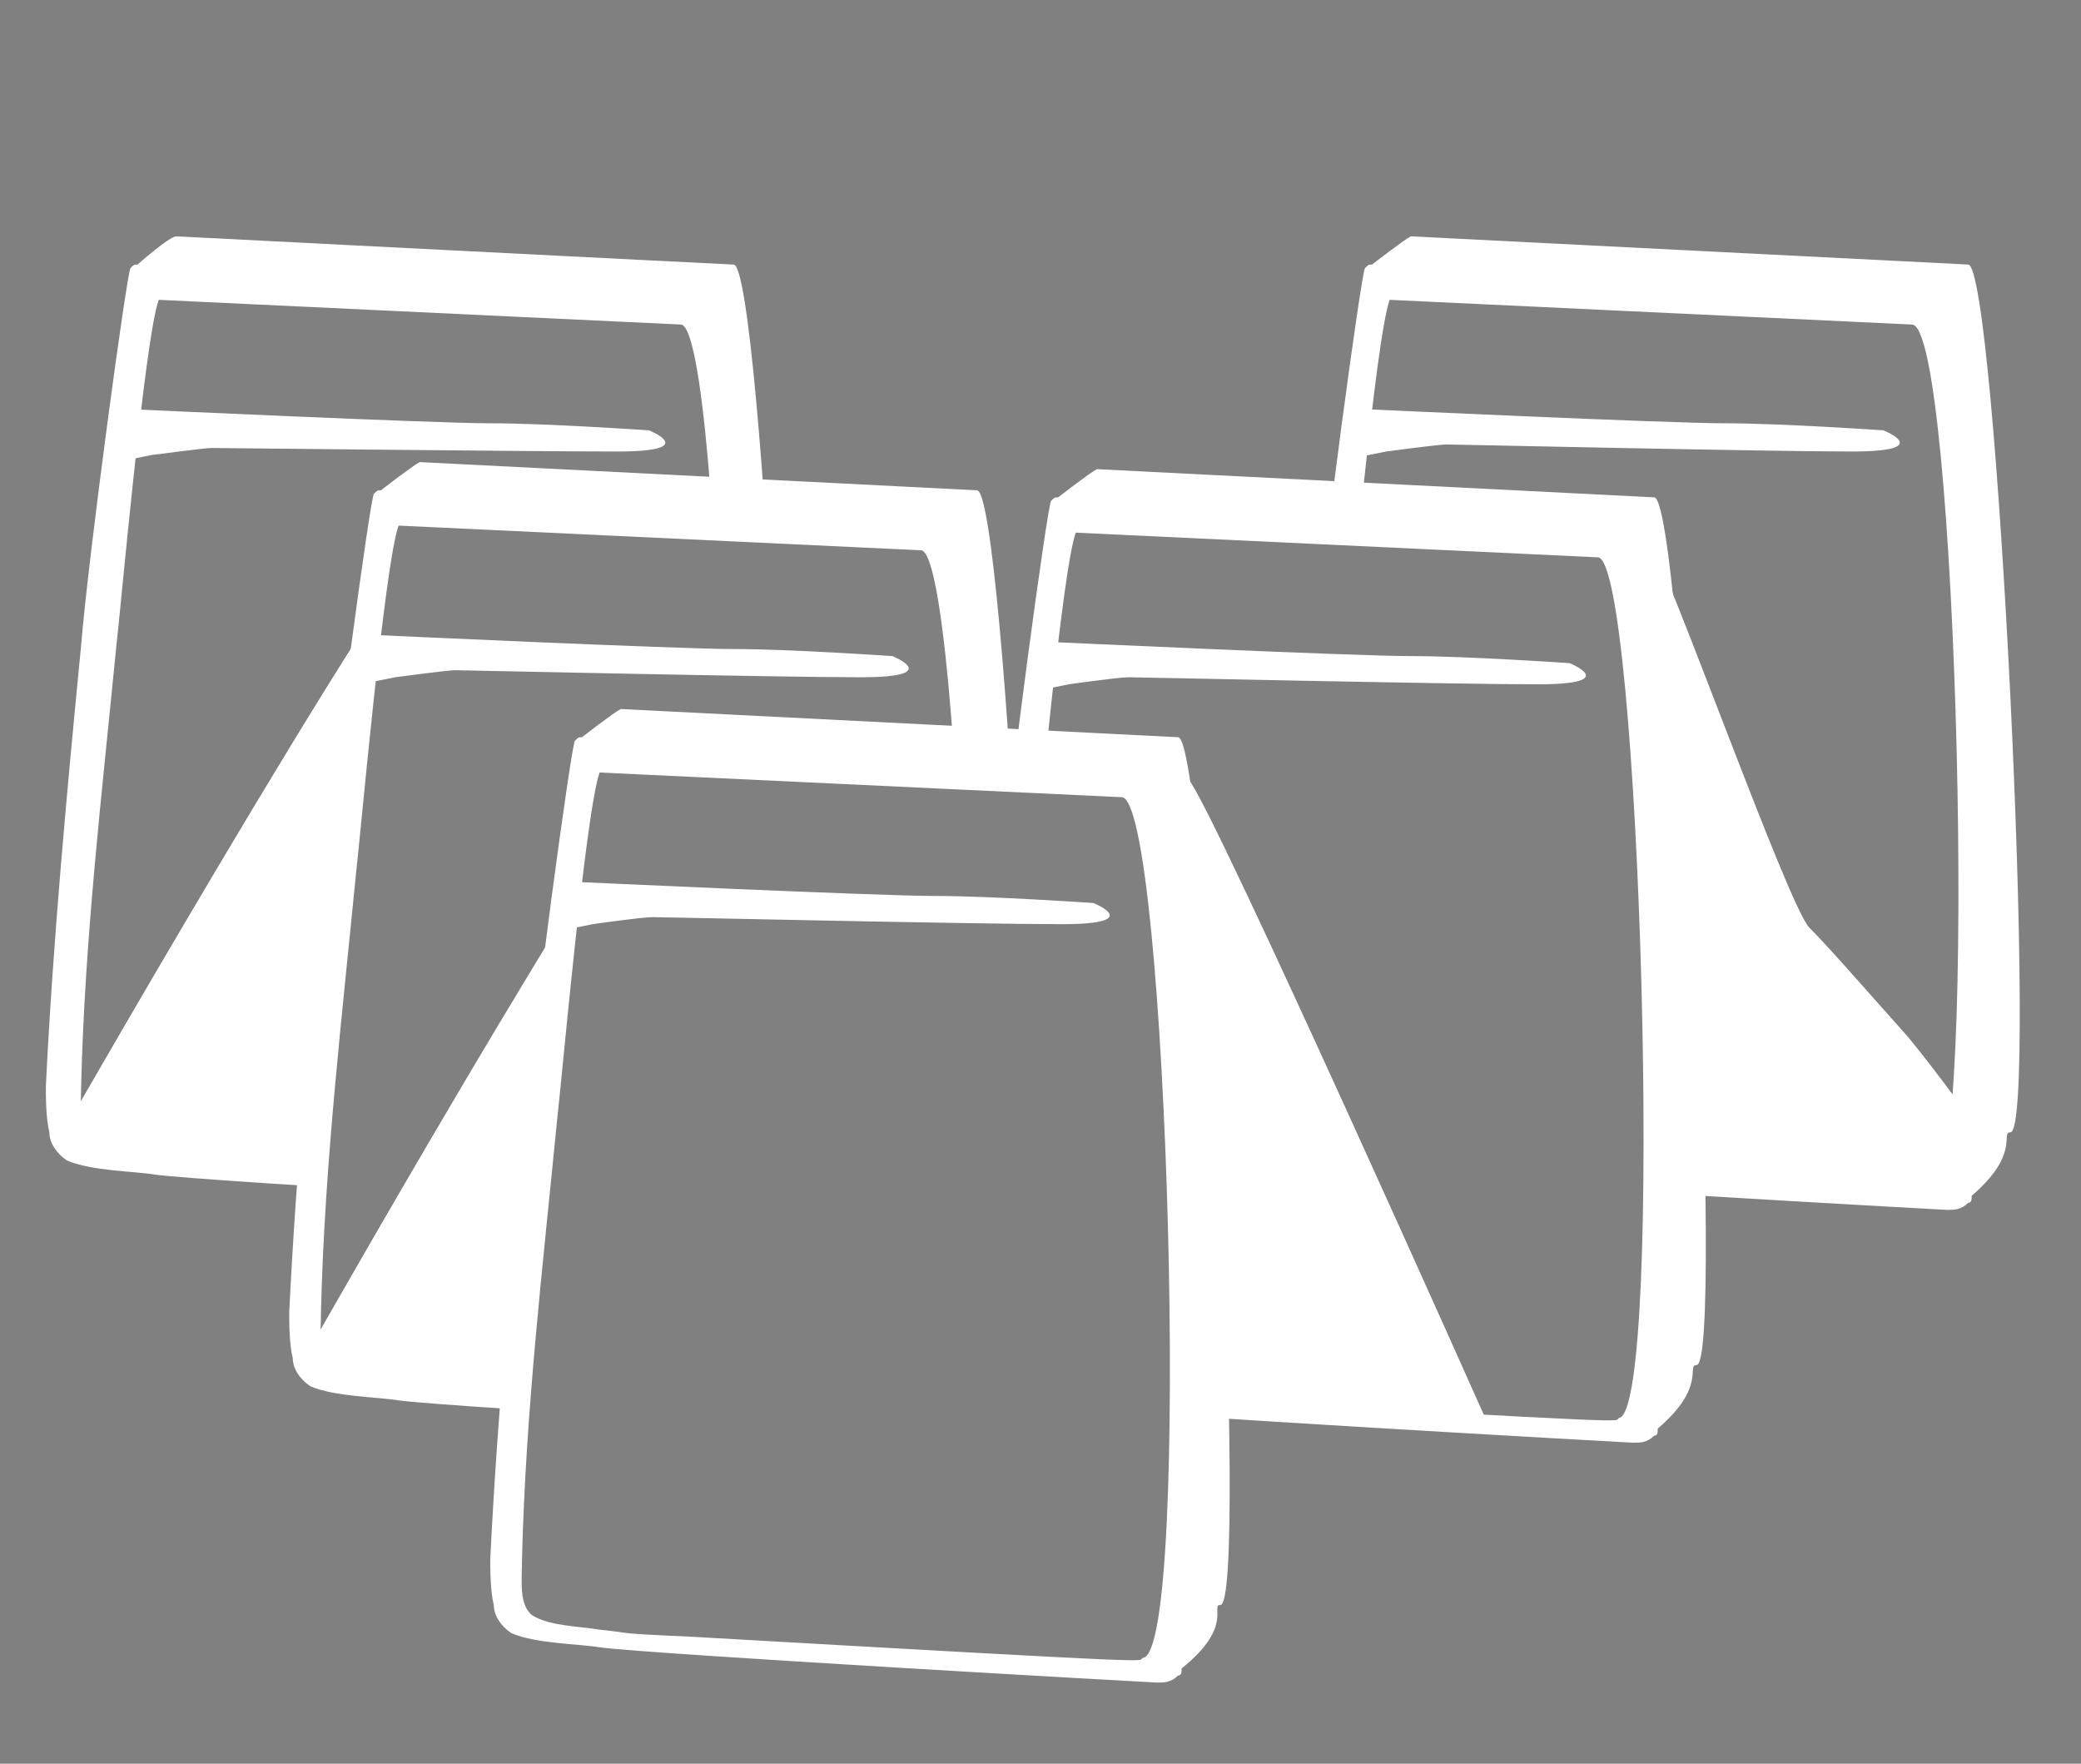 <?xml version="1.0" encoding="utf-8"?>
<!-- Generator: Adobe Illustrator 25.2.0, SVG Export Plug-In . SVG Version: 6.00 Build 0)  -->
<svg version="1.1" id="Layer_1" xmlns="http://www.w3.org/2000/svg" xmlns:xlink="http://www.w3.org/1999/xlink" x="0px" y="0px"
	 viewBox="0 0 59 50" style="enable-background:new 0 0 59 50;" xml:space="preserve">
<rect x="0" y="0" width="59" height="50" fill="#808080" stroke="none"/>
<style type="text/css">
	.st0{fill:#FFFFFF;}
	.st1{clip-path:url(#SVGID_2_);fill:#FFFFFF;}
	.st2{clip-path:url(#SVGID_4_);fill:#FFFFFF;}
	.st3{clip-path:url(#SVGID_6_);fill:#FFFFFF;}
	.st4{clip-path:url(#SVGID_8_);fill:#FFFFFF;}
	.st5{clip-path:url(#SVGID_10_);fill:#FFFFFF;}
	.st6{clip-path:url(#SVGID_12_);fill:#FFFFFF;}
	.st7{clip-path:url(#SVGID_14_);fill:#FFFFFF;}
	.st8{clip-path:url(#SVGID_16_);fill:#FFFFFF;}
	.st9{clip-path:url(#SVGID_18_);fill:#FFFFFF;}
	.st10{clip-path:url(#SVGID_20_);fill:#FFFFFF;}
	.st11{clip-path:url(#SVGID_22_);fill:#FFFFFF;}
	.st12{clip-path:url(#SVGID_24_);fill:#FFFFFF;}
</style>
<g>
	<path d="M37.5,27.6L37.5,27.6L37.5,27.6L37.5,27.6z"/>
	<path class="st0" d="M34.6,45.5c0.8,0-0.4-24.6-1.2-24.6l0,0l0,0l0,0l0,0l0,0l0,0l-15.8-0.8c-0.2,0.1-1.1,0.8-1.1,0.8l0,0
		c-0.1,0-0.1,0-0.2,0.1s-1.2,8.2-1.4,10.7c-0.4,4.1-0.8,8.4-1,12.5c0,0.3,0,0.9,0.1,1.3c0,0.3,0.2,0.6,0.5,0.8
		c0.7,0.3,1.9,0.3,2.5,0.4c1.5,0.2,15.7,1,15.8,1c0.2,0,0.4,0,0.6-0.2c0.1,0,0.1-0.1,0.1-0.2C35,46.1,34.3,45.5,34.6,45.5z M32.4,47
		c-0.2,0.1,1.2,0.2-12.8-0.6c-2.3-0.1-1.6-0.1-2.6-0.2c-0.6-0.1-1.4-0.1-1.9-0.4c-0.4-0.3-0.3-1-0.3-1.6c0.1-4.2,0.6-8.4,1-12.5
		c0.1-0.8,0.8-8.7,1.2-9.8l14.8,0.7C33.1,22.6,33.8,46.9,32.4,47z"/>
	<path class="st0" d="M16.3,25c0,0,8.6,0.4,10.2,0.4s4.5,0.2,4.5,0.2s1.5,0.6-0.9,0.6S18.8,26,18.5,26s-1.7,0.2-1.7,0.2l-1,0.2
		L16.3,25z"/>
	<g>
		<g>
			<defs>
				<polygon id="SVGID_1_" points="28.7,11.2 27.5,21.4 32.9,21.8 33.3,28.4 34.3,41.5 48.4,43.2 50.9,29.9 47.9,13.2 				"/>
			</defs>
			<clipPath id="SVGID_2_">
				<use xlink:href="#SVGID_1_"  style="overflow:visible;"/>
			</clipPath>
			<path class="st1" d="M48.1,38.7c0.8,0-0.4-24.6-1.2-24.6l0,0l0,0l0,0l0,0l0,0l0,0l-15.8-0.8c-0.2,0.1-1.1,0.8-1.1,0.8l0,0
				c-0.1,0-0.1,0-0.2,0.1s-1.2,8.2-1.4,10.7c-0.4,4.1-0.8,8.4-1,12.5c0,0.3,0,0.9,0.1,1.3c0,0.3,0.2,0.6,0.5,0.8
				c0.7,0.3,1.9,0.3,2.5,0.4c1.5,0.2,15.7,1,15.8,1c0.2,0,0.4,0,0.6-0.2c0.1,0,0.1-0.1,0.1-0.2C48.4,39.3,47.8,38.7,48.1,38.7z
				 M45.9,40.2c-0.2,0.1,1.2,0.2-12.8-0.6c-2.3-0.1-1.6-0.1-2.6-0.2c-0.6-0.1-1.4-0.1-1.9-0.4c-0.4-0.3-0.3-1-0.3-1.6
				c0.1-4.2,0.6-8.4,1-12.5c0.1-0.8,0.8-8.7,1.2-9.8l14.8,0.7C46.5,15.8,47.2,40,45.9,40.2z"/>
		</g>
		<g>
			<defs>
				<polygon id="SVGID_3_" points="28.7,11.2 27.5,21.4 32.9,21.8 33.3,28.4 34.3,41.5 48.4,43.2 50.9,29.9 47.9,13.2 				"/>
			</defs>
			<clipPath id="SVGID_4_">
				<use xlink:href="#SVGID_3_"  style="overflow:visible;"/>
			</clipPath>
			<path class="st2" d="M29.8,18.2c0,0,8.6,0.4,10.2,0.4s4.5,0.2,4.5,0.2s1.5,0.6-0.9,0.6S32.3,19.2,32,19.2s-1.7,0.2-1.7,0.2
				l-1,0.2L29.8,18.2z"/>
		</g>
		<g>
			<defs>
				<polygon id="SVGID_5_" points="28.7,11.2 27.5,21.4 32.9,21.8 33.3,28.4 34.3,41.5 48.4,43.2 50.9,29.9 47.9,13.2 				"/>
			</defs>
			<clipPath id="SVGID_6_">
				<use xlink:href="#SVGID_5_"  style="overflow:visible;"/>
			</clipPath>
			<path class="st3" d="M28.7,21.2c0,0,4.3,0.1,5,0.9s8.5,18.3,8.5,18.3l-8.4-0.6c0,0-1.8-10-1.8-10.4s-2-2.8-2-2.8l-1.1-1.2
				L28.7,21.2z"/>
		</g>
	</g>
	<g>
		<g>
			<defs>
				<polygon id="SVGID_7_" points="37.7,4.5 36.9,14.3 46.3,14.7 46.9,20.1 47.9,34.5 57.3,36.5 59.8,23.2 56.8,6.5 				"/>
			</defs>
			<clipPath id="SVGID_8_">
				<use xlink:href="#SVGID_7_"  style="overflow:visible;"/>
			</clipPath>
			<path class="st4" d="M57,32.1c0.8,0-0.4-24.6-1.2-24.6l0,0l0,0l0,0l0,0l0,0l0,0L40,6.7c-0.2,0.1-1.1,0.8-1.1,0.8l0,0
				c-0.1,0-0.1,0-0.2,0.1c-0.1,0.1-1.2,8.2-1.4,10.7c-0.4,4.1-0.8,8.4-1,12.5c0,0.3,0,0.9,0.1,1.3c0,0.3,0.2,0.6,0.5,0.8
				c0.7,0.3,1.9,0.3,2.5,0.4c1.5,0.2,15.7,1,15.8,1c0.2,0,0.4,0,0.6-0.2c0.1,0,0.1-0.1,0.1-0.2C57.3,32.7,56.7,32.1,57,32.1z
				 M54.8,33.6C54.6,33.7,56,33.8,42,33c-2.3-0.1-1.6-0.1-2.6-0.2c-0.6-0.1-1.4-0.1-1.9-0.4c-0.4-0.3-0.3-1-0.3-1.6
				c0.1-4.2,0.6-8.4,1-12.5c0.1-0.8,0.8-8.7,1.2-9.8l14.8,0.7C55.5,9.1,56.1,33.4,54.8,33.6z"/>
		</g>
		<g>
			<defs>
				<polygon id="SVGID_9_" points="37.7,4.5 36.9,14.3 46.3,14.7 46.9,20.1 47.9,34.5 57.3,36.5 59.8,23.2 56.8,6.5 				"/>
			</defs>
			<clipPath id="SVGID_10_">
				<use xlink:href="#SVGID_9_"  style="overflow:visible;"/>
			</clipPath>
			<path class="st5" d="M38.7,11.6c0,0,8.6,0.4,10.2,0.4s4.5,0.2,4.5,0.2s1.5,0.6-0.9,0.6S41.2,12.6,41,12.6s-1.7,0.2-1.7,0.2
				l-1,0.2L38.7,11.6z"/>
		</g>
		<g>
			<defs>
				<polygon id="SVGID_11_" points="37.7,4.5 36.9,14.3 46.3,14.7 46.9,20.1 47.9,34.5 57.3,36.5 59.8,23.2 56.8,6.5 				"/>
			</defs>
			<clipPath id="SVGID_12_">
				<use xlink:href="#SVGID_11_"  style="overflow:visible;"/>
			</clipPath>
			<path class="st6" d="M38.5,13.7c0,0,2.4,5.3,3.2,6s4.4-5.3,5-4.5c0.6,0.9,4,10.5,4.6,11.1s1.9,2.1,2.8,3.1
				c0.9,1.1,1.9,2.5,1.9,2.5l-0.9,2l-10.4-0.4c0,0-3.7-10.3-3.7-10.7c0-0.4-2-2.8-2-2.8l-1.1-1.2L38.5,13.7z"/>
		</g>
	</g>
	<g>
		<g>
			<defs>
				<polygon id="SVGID_13_" points="28.7,9.9 29.9,21.6 17.8,20.9 16.4,21.7 14.5,40.3 7.4,42.9 4.8,29.6 7.8,12.9 				"/>
			</defs>
			<clipPath id="SVGID_14_">
				<use xlink:href="#SVGID_13_"  style="overflow:visible;"/>
			</clipPath>
			<path class="st7" d="M28.9,38.5c0.8,0-0.4-24.6-1.2-24.6l0,0l0,0l0,0l0,0l0,0l0,0l-15.8-0.8c-0.2,0.1-1.1,0.8-1.1,0.8l0,0
				c-0.1,0-0.1,0-0.2,0.1c-0.1,0.1-1.2,8.2-1.4,10.7c-0.4,4.1-0.8,8.4-1,12.5c0,0.3,0,0.9,0.1,1.3c0,0.3,0.2,0.6,0.5,0.8
				c0.7,0.3,1.9,0.3,2.5,0.4c1.5,0.2,15.7,1,15.8,1c0.2,0,0.4,0,0.6-0.2c0.1,0,0.1-0.1,0.1-0.2C29.2,39.1,28.6,38.5,28.9,38.5z
				 M26.7,40c-0.2,0.1,1.2,0.2-12.8-0.6c-2.3-0.1-1.6-0.1-2.6-0.2c-0.6-0.1-1.4-0.1-1.9-0.4c-0.4-0.3-0.3-1-0.3-1.6
				c0.1-4.2,0.6-8.4,1-12.5c0.1-0.8,0.8-8.7,1.2-9.8l14.8,0.7C27.3,15.5,28,39.8,26.7,40z"/>
		</g>
		<g>
			<defs>
				<polygon id="SVGID_15_" points="28.7,9.9 29.9,21.6 17.8,20.9 16.4,21.7 14.5,40.3 7.4,42.9 4.8,29.6 7.8,12.9 				"/>
			</defs>
			<clipPath id="SVGID_16_">
				<use xlink:href="#SVGID_15_"  style="overflow:visible;"/>
			</clipPath>
			<path class="st8" d="M10.6,18c0,0,8.6,0.4,10.2,0.4c1.6,0,4.5,0.2,4.5,0.2s1.5,0.6-0.9,0.6S13.1,19,12.9,19s-1.7,0.2-1.7,0.2
				l-1,0.2L10.6,18z"/>
		</g>
		<g>
			<defs>
				<polygon id="SVGID_17_" points="28.7,9.9 29.9,21.6 17.8,20.9 16.4,21.7 14.5,40.3 7.4,42.9 4.8,29.6 7.8,12.9 				"/>
			</defs>
			<clipPath id="SVGID_18_">
				<use xlink:href="#SVGID_17_"  style="overflow:visible;"/>
			</clipPath>
			<path class="st9" d="M19.9,20.6c0.6,0.9,2.6,11.5,3.2,12.1c0.6,0.6,1.9,2.1,2.8,3.1c0.9,1.1,1.9,2.5,1.9,2.5l-0.9,2l-10.4-0.4
				c0,0-7.1-0.4-7.1-0.8s-0.6-0.9-0.6-0.9S19.3,19.7,19.9,20.6z"/>
		</g>
	</g>
	<g>
		<g>
			<defs>
				<polygon id="SVGID_19_" points="20.1,4.6 22.8,14.2 14.5,13.9 10.6,14.4 8.7,35.4 0.5,36.6 -2,23.3 1,6.6 				"/>
			</defs>
			<clipPath id="SVGID_20_">
				<use xlink:href="#SVGID_19_"  style="overflow:visible;"/>
			</clipPath>
			<path class="st10" d="M22,32.1c0.8,0-0.4-24.6-1.2-24.6l0,0l0,0l0,0l0,0l0,0l0,0C20.7,7.5,5,6.7,5,6.7c-0.2,0-1.1,0.8-1.1,0.8
				l0,0c-0.1,0-0.1,0-0.2,0.1c-0.1,0.1-1.2,8.2-1.4,10.7c-0.4,4.1-0.8,8.4-1,12.5c0,0.3,0,0.9,0.1,1.3c0,0.3,0.2,0.6,0.5,0.8
				c0.7,0.3,1.9,0.3,2.5,0.4c1.5,0.2,15.7,1,15.8,1c0.2,0,0.4,0,0.6-0.2c0.1,0,0.1-0.1,0.1-0.2C22.3,32.8,21.7,32.2,22,32.1z
				 M19.8,33.7C19.6,33.8,21,33.8,7.1,33c-2.3-0.1-1.6-0.1-2.6-0.2c-0.6-0.1-1.4-0.1-1.9-0.4c-0.4-0.3-0.3-1-0.3-1.6
				c0.1-4.2,0.6-8.4,1-12.5c0.1-0.8,0.8-8.7,1.2-9.8l14.8,0.7C20.5,9.2,21.1,33.5,19.8,33.7z"/>
		</g>
		<g>
			<defs>
				<polygon id="SVGID_21_" points="20.1,4.6 22.8,14.2 14.5,13.9 10.6,14.4 8.7,35.4 0.5,36.6 -2,23.3 1,6.6 				"/>
			</defs>
			<clipPath id="SVGID_22_">
				<use xlink:href="#SVGID_21_"  style="overflow:visible;"/>
			</clipPath>
			<path class="st11" d="M3.7,11.6c0,0,8.6,0.4,10.2,0.4s4.5,0.2,4.5,0.2s1.5,0.6-0.9,0.6S6.2,12.7,6,12.7s-1.7,0.2-1.7,0.2l-1,0.2
				L3.7,11.6z"/>
		</g>
		<g>
			<defs>
				<polygon id="SVGID_23_" points="20.1,4.6 22.8,14.2 14.5,13.9 10.6,14.4 8.7,35.4 0.5,36.6 -2,23.3 1,6.6 				"/>
			</defs>
			<clipPath id="SVGID_24_">
				<use xlink:href="#SVGID_23_"  style="overflow:visible;"/>
			</clipPath>
			<path class="st12" d="M13,14.3c0.6,0.9,2.6,11.5,3.2,12.1s1.9,2.1,2.8,3.1c0.9,1.1,1.9,2.5,1.9,2.5L20,34L9.6,33.6
				c0,0-7.1-0.4-7.1-0.8s-0.6-0.9-0.6-0.9S12.5,13.4,13,14.3z"/>
		</g>
	</g>
</g>
</svg>
